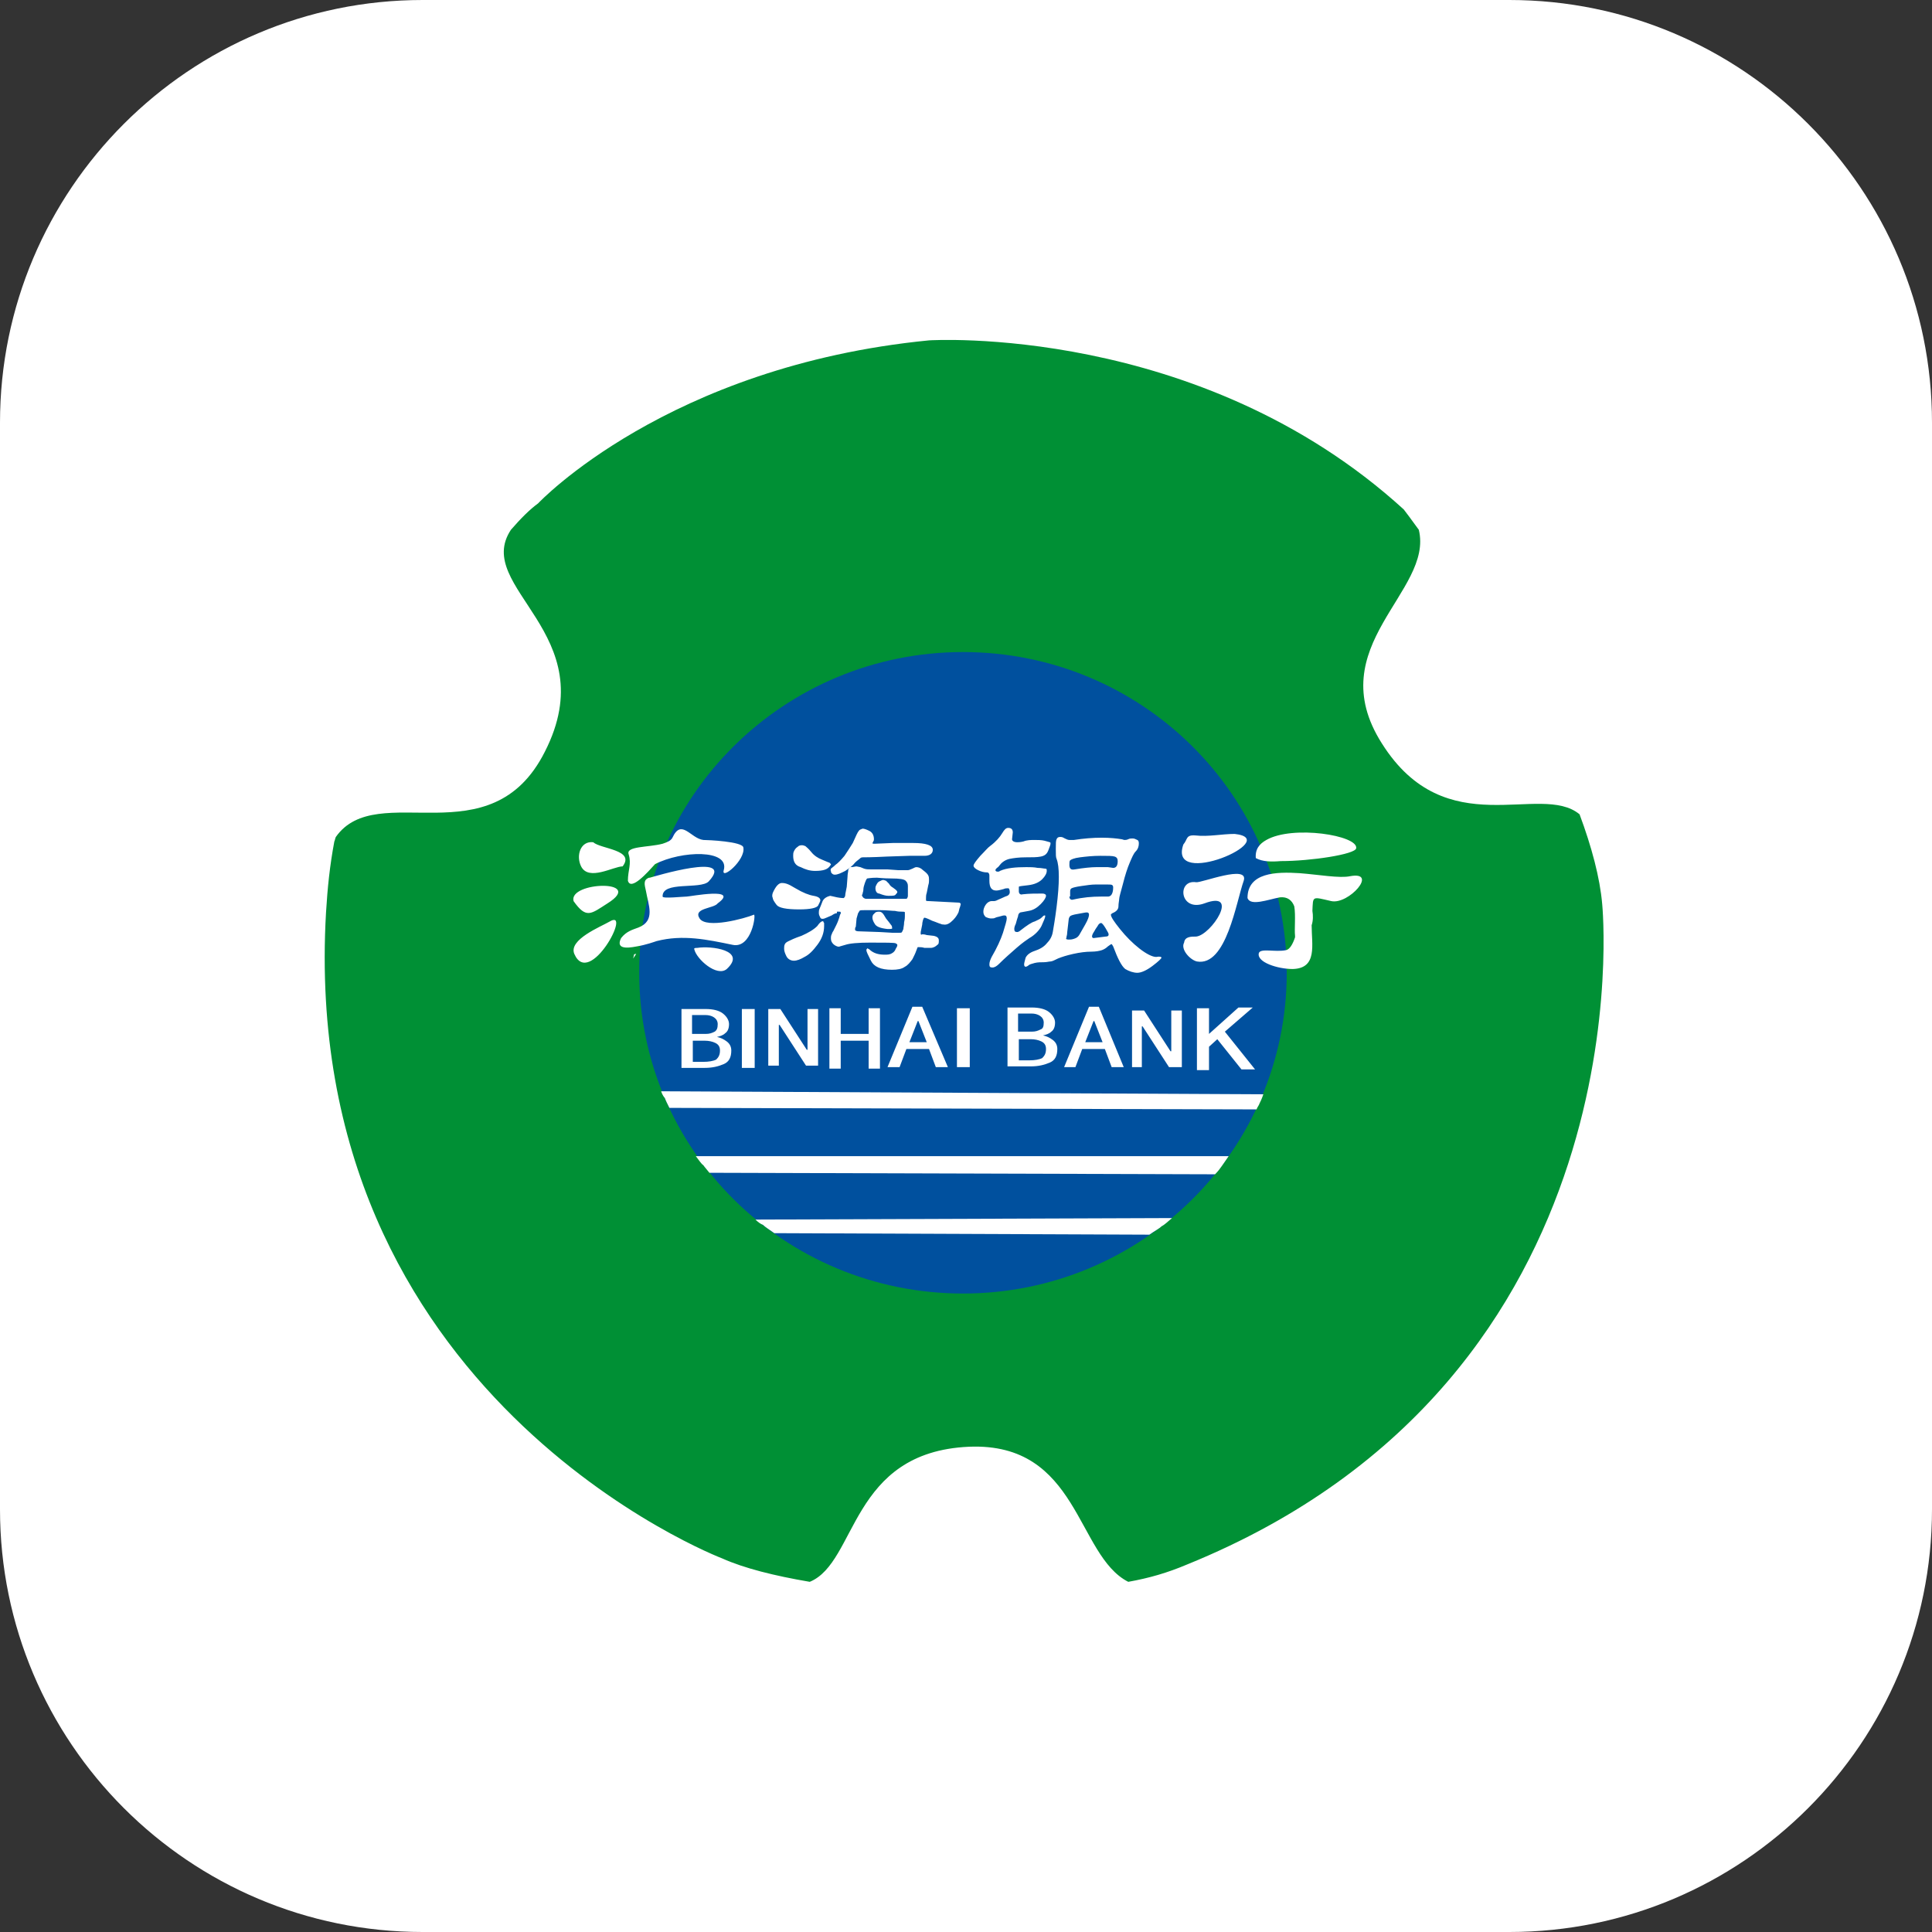 <?xml version="1.0" standalone="no"?><!DOCTYPE svg PUBLIC "-//W3C//DTD SVG 1.1//EN" "http://www.w3.org/Graphics/SVG/1.1/DTD/svg11.dtd"><svg t="1729345693262" class="icon" viewBox="0 0 1024 1024" version="1.1" xmlns="http://www.w3.org/2000/svg" p-id="12034" xmlns:xlink="http://www.w3.org/1999/xlink" width="16" height="16"><rect x="0" y="0" width="1024" height="1024" fill="#333333" stroke="none"/><path d="M224 0h576c123.6 0 224 100.4 224 224v576c0 123.6-100.4 224-224 224H224c-123.6 0-224-100.4-224-224V224C0 100.4 100.4 0 224 0z" fill="#FFFFFF" p-id="12035"></path><path d="M285.2 266.8s68.4-72.8 207.2-86.4c0 0 143.2-9.2 251.6 89.6 1.2 1.6 4 5.2 8 10.8 8 32.8-52.4 61.6-19.6 113.2 34 54 84 20.4 104.8 37.6 6.4 17.2 10.8 33.6 12 47.6 0 0 25.2 250.4-220 350-10.4 4.4-20 7.2-31.2 9.2-27.6-14-26-74-84.4-71.6-63.2 2.8-59.2 61.2-84.4 71.6-18.8-3.2-34.8-7.2-46.4-12.4 0 0-224.8-85.6-210-342.4 0.8-13.2 2-24.8 4.4-37.6 0.4-0.8 0.4-1.6 0.8-2.4 22-31.2 82 12 110.8-45.2 32-62.8-38.4-86.8-18-117.6 5.2-6 10-10.8 14.4-14" fill="#009035" p-id="12036"></path><path d="M510.4 345.6c94.8 0 171.6 76 171.6 170s-76.8 170-171.6 170-171.6-76-171.6-170c-0.4-93.6 76.8-170 171.6-170" fill="#00509E" p-id="12037"></path><path d="M342.4 472.4c-0.8-3.6-1.6-6 1.6-7.2h0.4c1.6-0.4 46-14 31.2 2-4.4 4.4-24.8-0.4-24.4 8 0 1.2 10.8 0 12.8 0 1.6 0 28.4-5.2 16.4 3.6-2 2.8-13.2 2.4-9.6 8 3.6 5.6 24 0 28.8-2 1.2-0.4-1.2 18-11.2 16-13.6-2.8-26.4-5.6-40.4-2-1.2 0.4-5.6 2-10.4 2.8-6 1.2-11.2 1.2-8.4-4.4 2.8-3.6 6-4.4 9.2-5.6 9.2-3.6 5.2-12 4-19.2z m8.8-25.2c2.4-0.8 4.4-1.6 5.2-3.2 4.8-10.4 9.6 0.4 16.4 1.2 2.4 0 20.8 0.8 21.2 4 1.2 6.8-12 17.6-10.4 12 3.2-11.2-22.4-10.4-36.4-3.2-4 4.4-12.8 14.4-14.4 8.8 0-5.6 2-8.8 0.4-14-1.6-4.4 10.4-3.6 18-5.6-0.4 0-0.4 0 0 0z m-14 58.4c-0.4 0-0.8 0-1.2 0.4 0 0.8-0.4 1.6-0.4 2-0.4 4 0.8 6 2.8 6.8-2-0.8-3.2-2.8-2.8-6.8l1.6-2.4z m351.6-42.8c10.4 0.8 21.2 2.8 26.8 1.6 15.2-2.8-0.8 15.2-10 13.2-10.4-2.4-9.6-2.8-10 5.2 0.4 2.4 0.4 5.2-0.4 7.6 0 10.4 3.2 22.8-10 23.2-8 0-19.2-3.6-18-8.4 0.8-2.8 8.8-0.4 14.4-1.6 2-0.4 3.6-3.2 4.8-6.8v-0.8c-0.4-3.6 0.4-10.8-0.4-15.6-1.2-3.2-3.6-5.2-7.6-4.8-6.4 1.2-15.6 4.8-17.2 0.4 0-13.6 15.2-14 27.6-13.2z m-17.6-17.6c14-8 48.8-2.4 47.6 4.4-0.4 3.2-24 6.8-40 6.8-4.8 0.4-9.6 0.4-13.2-1.6-0.4-4.8 2-7.6 5.6-9.6z m-283.6 111.6c0 3.6-1.2 6-4 7.2-2.8 1.2-6 2-10 2h-12.4v-31.2h12.8c4 0 7.2 0.8 9.2 2.4 2 1.6 3.2 3.6 3.2 5.6 0 2.4-0.8 4-2 4.8-1.2 1.2-2.8 1.6-4.4 2 2 0.4 3.6 1.2 5.2 2.4s2.4 2.8 2.4 4.8z m-7.2-14c0-1.6-0.8-2.8-2-3.6-1.2-0.8-2.8-1.2-4.4-1.2h-7.2v10h7.2c2 0 3.2-0.4 4.8-1.2 1.2-0.8 1.6-2 1.6-4z m1.2 14c0-2-0.8-3.2-2.4-4-1.6-0.8-3.6-1.2-5.6-1.2h-6.4v11.2h5.6c2.8 0 5.2-0.4 6.8-1.2 1.2-1.2 2-2.4 2-4.8z m178.8-0.8c0 3.6-1.2 6-4 7.2-2.8 1.2-6 2-10 2h-12.4v-31.2h12.8c4 0 7.2 0.8 9.2 2.4 2 1.6 3.2 3.6 3.2 5.6 0 2.4-0.8 4-2 4.8-1.2 1.2-2.8 1.6-4.4 2 2 0.4 3.6 1.2 5.2 2.4s2.4 2.8 2.4 4.8z m-7.2-14c0-1.6-0.8-2.8-2-3.6-1.2-0.8-2.8-1.2-4.4-1.2h-7.2v9.6h7.2c2 0 3.2-0.4 4.8-1.2 1.2-0.4 1.6-1.6 1.6-3.6z m1.2 14c0-2-0.8-3.2-2.4-4-1.6-0.8-3.6-1.2-5.6-1.2H540v11.2h5.6c2.8 0 5.2-0.4 6.8-1.2 1.2-1.2 2-2.4 2-4.8z m-161.2 10v-31.2h6.8v31.2h-6.8z m114-0.4v-31.2h6.8v31.2h-6.8z m-73.6-0.8h-6.4l-14-21.6h-0.4v21.6h-5.6v-30h6.4l14 21.6h0.4v-21.6h5.6v30z m192.4 0.8h-6.4l-14-21.6h-0.4v21.6H600v-30h6.4l14 21.6h0.4v-21.6h5.6v30z m-159.6 0.8h-6v-14.8h-14.8v14.8h-6v-32h6v13.6h14.8v-13.6h6v32z m36-0.8H496l-3.6-9.6h-12l-3.6 9.6h-6.4l13.2-32h5.2l13.6 32z m-11.2-13.2l-4.4-11.2h-0.4l-4.4 11.2h9.2z m104.4 13.2h-6.4l-3.6-9.6h-12l-3.6 9.6H564l13.2-32h5.2l13.2 32z m-11.2-13.2l-4.4-11.2h-0.4l-4.4 11.2h9.2z m80.8 14.4h-7.2l-12.8-16-4.4 4v12.4h-6.4v-32.8h6.4v13.6l15.6-14h7.6l-14.8 12.8 16 20z m-314.8 11.6l319.2 1.6c-0.8 2.4-1.6 4-2 4.8-0.4 1.2-1.2 2-1.6 3.2l-311.2-0.8c-1.2-2.4-2-4-2.4-5.2-0.8-0.8-1.6-2.4-2-3.6z m18.4 34.4h282.4c-1.6 2.4-2.8 4-3.6 5.2-0.8 1.2-2 2.8-3.6 4.4l-268-0.8c-1.2-1.6-2.4-2.8-3.2-4-1.2-0.8-2.4-2.8-4-4.8z m31.6 33.6l220.8-0.8c-2.4 2-4 3.6-5.6 4.4-1.2 1.2-3.6 2.4-6.4 4.4l-198.8-0.8c-2.8-2-4.8-3.2-6-4.4-1.2-0.4-2.8-1.6-4-2.8z m9.2-173.2c1.6-3.6 3.2-5.2 4.8-5.2 1.6 0 2.8 0.4 4.4 1.2l2.8 1.6c4 2.4 7.2 3.6 9.6 4 2.4 0.4 3.6 1.2 3.6 2.4 0 0.4-0.4 1.2-1.2 2.8-0.8 1.2-4 2-10 2-6.8 0-10.8-0.8-12-2.4-1.2-1.6-2-2.8-2-3.6-0.4-0.8-0.4-1.6 0-2.8z m26.8 15.2s0 0.4 0.4 0.8v1.6c0 3.6-1.2 6.8-3.6 10-2.4 3.2-4.4 5.2-6.8 6.4-2 1.2-4 2-5.6 2-1.6 0-3.2-0.8-4-2.4-0.8-1.6-1.2-2.8-1.2-4 0-0.8 0-1.6 0.4-2.4 0.4-0.8 1.2-1.2 2-1.6 0.8-0.4 3.2-1.6 6.8-2.8 3.6-1.6 6.4-3.2 8.4-5.2 1.6-2.4 2.8-2.8 3.2-2.4z m-16-34.8c0-0.8 0-1.6 0.4-2.4 0.4-0.8 0.8-1.6 2-2.4 0.8-0.8 1.6-0.8 2.4-0.8 0.8 0 1.2 0.4 1.6 0.4 0.4 0.4 1.6 1.2 3.2 3.2s3.6 3.2 5.6 4c2 0.8 3.6 1.6 4 1.6l0.8 0.8c0 0.4 0 0.4-0.4 0.8-1.2 2-3.6 2.8-8 2.8-2.8 0-5.2-0.8-7.6-2-2.8-0.8-4-2.8-4-6z m50 38.8c-3.6-0.4-6-1.2-6.8-2.8-0.8-1.2-1.2-2.4-1.2-3.2 0-0.4 0-0.8 0.4-1.6l1.2-1.2c0.8-0.4 1.2-0.4 2-0.4s1.6 0.4 2.4 1.6l1.2 2 1.6 2 1.2 1.6c0.4 0.4 0.4 0.8 0.4 1.2 0.4 0.8-0.4 0.8-2.4 0.8z m-6.4-21.6c0-0.4 0-0.8 0.4-1.6s0.8-1.6 1.6-2c0.8-0.4 1.6-0.8 2-0.8 0.8 0 1.2 0.4 1.6 0.4l1.6 1.6c0.4 0.8 1.2 1.6 2 2l1.6 1.2c0.4 0.4 0.8 0.8 0.8 1.2 0 0.4-0.4 0.8-0.8 1.2-0.4 0.8-1.6 0.8-4 0.8-1.2 0-2.8-0.4-4.8-1.2-1.2 0-2-1.2-2-2.8z m-10-11.6l2 0.4 2 0.8c1.2 0.4 2.4 0.4 3.6 0.4h8.8l5.6 0.4H481.2c0.8 0 1.2-0.4 2.4-0.8 0.8-0.4 1.6-0.8 2-0.8 1.2 0 2.4 0.4 3.6 1.6 1.6 1.2 2.4 2 2.8 2.8 0.4 0.8 0.4 1.6 0.4 2.4 0 0.8 0 1.6-0.4 2.8l-0.8 4c-0.4 1.2-0.4 2-0.4 2.8v1.2c0 0.4 0.8 0.4 1.6 0.4l15.6 0.8c0.8 0 1.2 0.4 1.2 0.8 0 0 0 0.4-0.4 1.6-0.4 0.8-0.4 1.6-0.8 2.8-0.4 0.8-1.2 2.4-2.8 4-1.6 1.6-3.2 2.8-5.2 2.4-0.4 0-0.8 0-1.6-0.4-0.4 0-2-0.8-4.4-1.6-2.4-1.2-3.6-1.6-4-1.6-0.4 0-0.4 0.4-0.8 1.2 0 0.4-0.4 1.2-0.4 2.4l-0.8 4V495.2s0.4 0.4 0.8 0c0.4 0 1.2 0 2.4 0.4l3.6 0.4c2 0.4 2.8 1.2 2.8 2.4s0 2-0.8 2.4c-0.8 0.8-2 1.6-3.6 1.6h-3.2c-1.2-0.4-2.4-0.4-3.2-0.4h-0.4s-0.4 0.8-0.8 2-1.2 2.8-2 4.4c-1.2 1.6-2.4 3.2-4 4-1.6 1.2-4 1.6-6.8 1.6-6 0-9.6-1.6-11.2-4.8-1.6-3.2-2.4-4.8-2.4-5.6 0-0.4 0-0.4 0.4-0.8 0-0.4 0.4 0 1.2 0.4 2 2 4.8 2.8 8 2.8 1.6 0 2.8 0 4-0.8 0.8-0.4 1.6-1.2 2-2.4 0.8-1.2 0.8-1.6 0.8-2 0-0.4-0.4-0.4-0.8-0.8-0.8-0.4-5.2-0.4-13.6-0.4-6.4 0-10.8 0.4-13.2 1.2l-2.8 0.8c-0.8 0.4-1.6 0-2.4-0.4-0.8-0.4-1.6-1.2-2-2-0.4-0.8-0.4-1.6-0.4-2 0-0.4 0-1.2 0.4-2s0.4-1.2 0.8-1.6l1.6-3.2c0.8-1.6 1.2-2.8 1.6-4 0.4-1.2 0.4-2 0.8-2v-0.8c0-0.4-0.4-0.4-0.8-0.4h-1.2v0.8c-0.8 0-1.6 0.4-2.8 1.2l-2.8 1.2c-1.6 0.8-2.8 0.8-3.2 0-0.4-0.8-0.8-1.6-0.8-2.4 0-0.8 0-1.6 0.4-2.4 0.4-0.8 0.8-2 1.6-4 0.8-1.6 2.4-2.4 4-2.8 0.4 0 1.6 0.4 3.6 0.8s3.6 0.4 3.6 0.4c0.4-0.4 0.8-0.8 0.8-1.6s0.4-2 0.8-4.4l0.4-5.2c0-1.6 0.4-2.8 0.4-3.6 0-0.8 0.8-1.2 1.2-1.6 1.6 0 2.4-0.4 3.2-0.4z m-0.4 32c-0.4 0.4-0.4 0.8-0.4 1.6 0 0.4 0.8 0.8 1.6 0.8l11.6 0.4 6.8 0.4h3.2c0.8 0 1.6 0 1.6-0.4 0.4-0.4 0.4-0.8 0.8-1.6 0-0.8 0.4-2 0.4-3.6 0.4-1.6 0.4-2.8 0.4-3.2v-1.2-0.8c0-0.4-0.8-0.4-1.6-0.4s-2 0-3.6-0.4c-1.6 0-4.4-0.4-8-0.4h-8c-1.6 0-2.8 0-2.8 0.4-0.4 0.4-0.4 0.8-0.8 1.2l-0.8 2.8-0.4 4.4z m5.2-14.8H479.6c0.8 0 1.2 0 1.2-0.4 0 0 0.4-0.4 0.4-1.2v-2.4-2.8c0-1.2-0.4-2-1.2-2.8-0.8-0.8-3.2-1.2-7.6-1.2-4.4 0-6.8-0.4-7.6-0.4-3.2 0-4.8 0.4-5.2 0.4-0.4 0.4-0.8 1.2-1.2 2.4-0.4 1.2-0.8 2.4-0.8 3.6 0 0.8-0.4 1.6-0.4 2 0 0.4-0.4 0.8-0.4 0.8 0.4 1.2 0.8 1.6 2 2z m-18.4-16c0.4-0.4 1.2-0.8 2.4-2 1.2-0.8 2.8-2.4 4.8-4.8 1.6-2.4 3.2-4.8 4.4-6.8l2-4.4c0.4-0.8 0.8-1.6 1.2-2 0.4-0.8 1.2-0.8 2-1.2 0.8 0 2 0.4 3.6 1.2 1.6 0.8 2.4 2.4 2.4 4.4 0 0.4 0 0.8-0.4 1.2 0 0.4-0.4 0.8-0.4 0.8 0 0.4 0.4 0.4 1.2 0.4l9.6-0.4h10.8c6.8 0 10.4 1.2 10.4 3.6 0 2-1.6 3.2-4.4 3.2h-8l-12 0.4c-7.6 0.4-12 0.4-12.8 0.4-0.8 0-1.2 0.4-1.6 0.8-0.4 0.4-1.2 0.8-2.4 2-1.2 1.6-2.8 2.8-5.2 4.4-2.4 1.2-4 2-5.6 2-0.8 0-1.2-0.4-1.6-0.8-0.4-0.4-0.4-0.8-0.4-1.2-0.4-0.4 0-0.8 0-1.2z m186.8-12.8c2.4-2.8 1.2-5.2 6.4-4.8 6.8 0.8 14-0.8 20.8-0.8 26 2.8-35.6 29.6-27.2 5.6z m0.4 52c0.4-3.2 3.6-3.2 6.4-3.2 8-0.8 23.6-24.8 4.4-17.6-13.2 4.8-14.8-12.8-4.4-11.2 2.8 0.4 28-9.6 25.2-0.8-4 11.2-9.2 45.6-24.8 42.8-3.6-0.8-8.8-6.4-6.8-10z m-79.2-54.4c1.6 0 3.6 0 5.2 0.4s2.8 0.8 2.8 0.8c0.4 0 0.4 0.4 0.4 0.8s-0.4 1.6-1.2 3.6c-0.8 2-2 2.8-4 3.2-2 0.4-4.4 0.4-8 0.4s-6.4 0.4-8.4 0.8-4 1.6-5.2 3.2c-0.4 0.4-0.8 1.2-1.6 1.6-0.4 0.4-0.8 0.8-0.8 1.2 0 0.4 0.4 0.8 1.2 0.8 0.4 0 0.8 0 1.2-0.4 3.6-1.6 8.4-2 14-2 2 0 4 0 6 0.4 2 0 3.2 0.4 4 0.4 0.8 0 0.8 0.4 0.8 1.2 0 1.2-0.8 2.8-2.4 4.4-1.6 1.6-4 2.8-7.6 3.2-2.8 0.4-4.4 0.4-4.8 0.8v2.4c0 1.2 0.8 2 2 1.6 3.6-0.4 6.8-0.4 10.4-0.4 1.2 0 2 0.4 2 1.2 0 0.8-0.8 2.4-2.8 4.4-2 2-4 3.2-6.4 3.6-2.4 0.4-4 0.8-4.4 0.8-0.8 0.4-1.2 1.2-1.2 2-0.4 1.2-0.8 2.4-1.2 4-0.8 1.6-0.8 2.4-0.8 2.8 0 1.2 0.4 1.6 1.6 1.6 0.4 0 1.2-0.4 1.6-0.8 3.6-2.8 6-4.4 7.6-4.8 1.6-0.8 2.8-1.2 3.6-2 0.8-0.8 1.2-1.2 1.6-1.2 0.4 0 0.4 0 0.4 0.4 0 0.8-0.8 2.4-2 5.2-1.2 2.4-3.6 4.8-6.4 6.4-1.2 0.8-3.6 2.4-6.8 5.2-3.2 2.8-6.4 5.6-9.2 8.4-1.2 1.2-2.4 2-3.6 2-1.2 0-1.6-0.4-1.6-1.6 0-1.2 0.4-2.4 1.2-4 2.8-4.8 4.8-9.2 6-12.8 1.2-4 2-6.4 2-7.6 0-1.2-0.4-1.6-1.2-1.6-0.4 0-0.8 0-2 0.4s-2 0.4-2.8 0.8c-0.8 0.4-1.2 0.4-2.4 0.4-0.8 0-2-0.4-2.8-0.8-0.8-0.8-1.2-1.6-1.2-2.8s0.4-2.4 1.2-3.6c0.8-1.2 2-2 3.2-2h1.2c0.8 0 1.6-0.4 2.4-0.8 0.8-0.4 2-0.8 3.6-1.6 1.6-0.4 2.4-1.2 2.4-2.4s-0.4-2-0.8-2c-0.8 0-1.6 0-2.4 0.4-2.8 0.8-3.6 0.8-4 0.8-2.4 0-3.6-1.6-3.6-5.2v-2.8c0-0.8-0.4-1.6-1.2-1.6-1.6 0-3.2-0.4-4.8-1.2-1.6-0.8-2.4-1.6-2.4-2.4 0-0.8 1.2-2.4 3.6-5.2 2.4-2.4 4-4.4 5.2-5.2 3.2-2.4 5.2-4.8 6.4-6.8 1.2-2 2-2.8 3.2-2.8 1.6 0 2.4 0.8 2.4 2.4l-0.4 3.6c0 0.8 0.8 1.6 2.8 1.6 0.4 0 1.6 0 3.2-0.4 2-0.8 4-0.8 6-0.8z m67.2 62.4c0 0.4-1.6 2-4.8 4.4-3.2 2.4-6 3.6-8 3.6s-4.4-0.8-6.4-2c-2-1.6-4-5.6-6.4-12-0.4-0.8-0.8-1.2-0.8-1.2-0.4 0-0.8 0.4-2 1.2-0.8 0.8-2 1.6-3.2 2-1.2 0.4-3.2 0.8-5.6 0.8-2.8 0-6 0.4-9.6 1.2-3.6 0.8-6 1.6-8 2.4-1.6 0.8-3.2 1.6-4 1.6s-2 0.4-3.6 0.4-3.2 0-4.8 0.4c-1.6 0.4-2.8 0.8-3.2 1.2-0.4 0.4-1.2 0.8-1.6 0.8-0.4 0-0.8-0.4-0.8-1.2s0.4-2 0.8-3.6c0.8-1.6 2.4-2.8 4.8-3.6 2.4-0.8 4.8-2 6.4-4 1.6-1.6 2.8-3.6 3.2-6 0.4-2.4 1.2-6.8 2-13.2 0.8-6.4 1.2-11.6 1.2-16s-0.4-7.6-1.2-9.6c-0.4-0.8-0.4-2.4-0.4-5.2s0-4.4 0.4-5.2c0.4-0.8 0.8-1.2 2-1.2s1.6 0.4 2.4 0.8c0.8 0.4 1.6 0.8 2.4 0.8h2.4c5.2-0.8 10-1.2 14.8-1.2 4.4 0 8 0.4 10.4 0.8 0.4 0 1.2 0.4 1.6 0.4 0.4 0 1.2 0 2-0.4s1.6-0.4 2.4-0.4c0.8 0 1.6 0.4 2.4 0.8 0.8 0.4 0.8 1.2 0.8 2 0 1.2-0.4 2.8-1.6 4-1.2 1.2-2 3.2-3.2 6-1.2 2.8-2.4 6.4-3.6 11.2-1.2 4.4-2 7.2-2 8 0 0.8-0.4 2.4-0.4 4s-1.2 2.8-3.2 3.6c-0.4 0.4-0.8 0.4-0.8 0.8 0 1.2 1.6 3.6 4.8 7.6 3.2 4 6.8 7.6 10.4 10.4 3.6 2.8 6.8 4.4 8.8 4.4 2-0.4 2.8 0 2.8 0.4z m-25.6-47.6c1.6 0 2.4-1.2 2.4-3.6 0-1.2-0.4-2-1.6-2.4-1.2-0.4-3.6-0.4-7.6-0.4s-7.6 0.4-10.8 0.8c-3.2 0.4-4.8 1.2-5.2 1.6-0.4 0.4-0.4 1.2-0.4 2.4 0 2 0.8 2.8 2.8 2.4 4.8-0.8 8.8-1.2 11.6-1.2h6l2.8 0.4z m-23.2 15.2c0 1.2 0.8 2 2 1.6 5.2-1.2 10-1.6 14.8-1.6h3.6c1.2 0 2-0.8 2.4-2 0.4-1.2 0.4-2.4 0.4-2.8s0-0.8-0.4-1.2c-0.4-0.4-1.2-0.4-2.8-0.4h-6c-2.4 0-4.8 0.4-7.6 0.8s-4.4 0.8-5.2 1.2-0.8 1.2-0.8 2v2.4z m-0.4 22.8c0.8 0 1.6 0 2.8-0.4 1.2-0.4 2-0.8 2.8-2l3.2-5.6c1.6-2.8 2-4.4 2-5.2s-0.4-1.2-1.2-1.2c-0.8 0-2.4 0.4-4.8 0.8s-3.6 0.8-4 1.2c-0.4 0.4-0.8 1.2-0.8 2-0.4 4-0.8 6.4-0.8 7.2 0 0.8-0.4 1.6-0.4 2.4-0.4 0.4 0 0.8 1.2 0.8z m19.6-1.6c1.2 0 1.6-0.4 1.6-1.2 0-0.4-0.4-1.2-1.6-3.2-1.2-2-2-2.8-2.4-2.8-0.4 0-1.2 0.4-1.6 1.2-0.4 0.8-1.2 1.6-2 3.2-0.8 1.2-1.2 2-1.2 2.8 0 0.4 0.4 0.8 0.8 0.8l6.4-0.8z m-223.6-10c-1.2 2-9.6 4.4-10.8 1.6-3.6-6.4 14-7.2 10.8-1.6z m5.6 16.8c-0.4-0.8 0.8-0.8 1.6-0.8 7.2-1.2 26.4 1.2 15.6 11.2-5.2 4.4-16-5.2-17.2-10.4z m-46-24.4c-8.8 5.6-11.2 8.4-18-1.2-2.8-10.4 38.4-11.6 18 1.2z m-17.6 26.8c-3.2-7.6 14-14.4 18.8-17.2 12-7.2-10.8 35.6-18.8 17.2z m25.6-46.4c-4.8 0-18 8-22 0-2.8-5.6-0.4-13.6 6.4-12.8 4 3.6 22.4 4 15.6 12.8z" fill="#FFFFFF" p-id="12038"></path></svg>